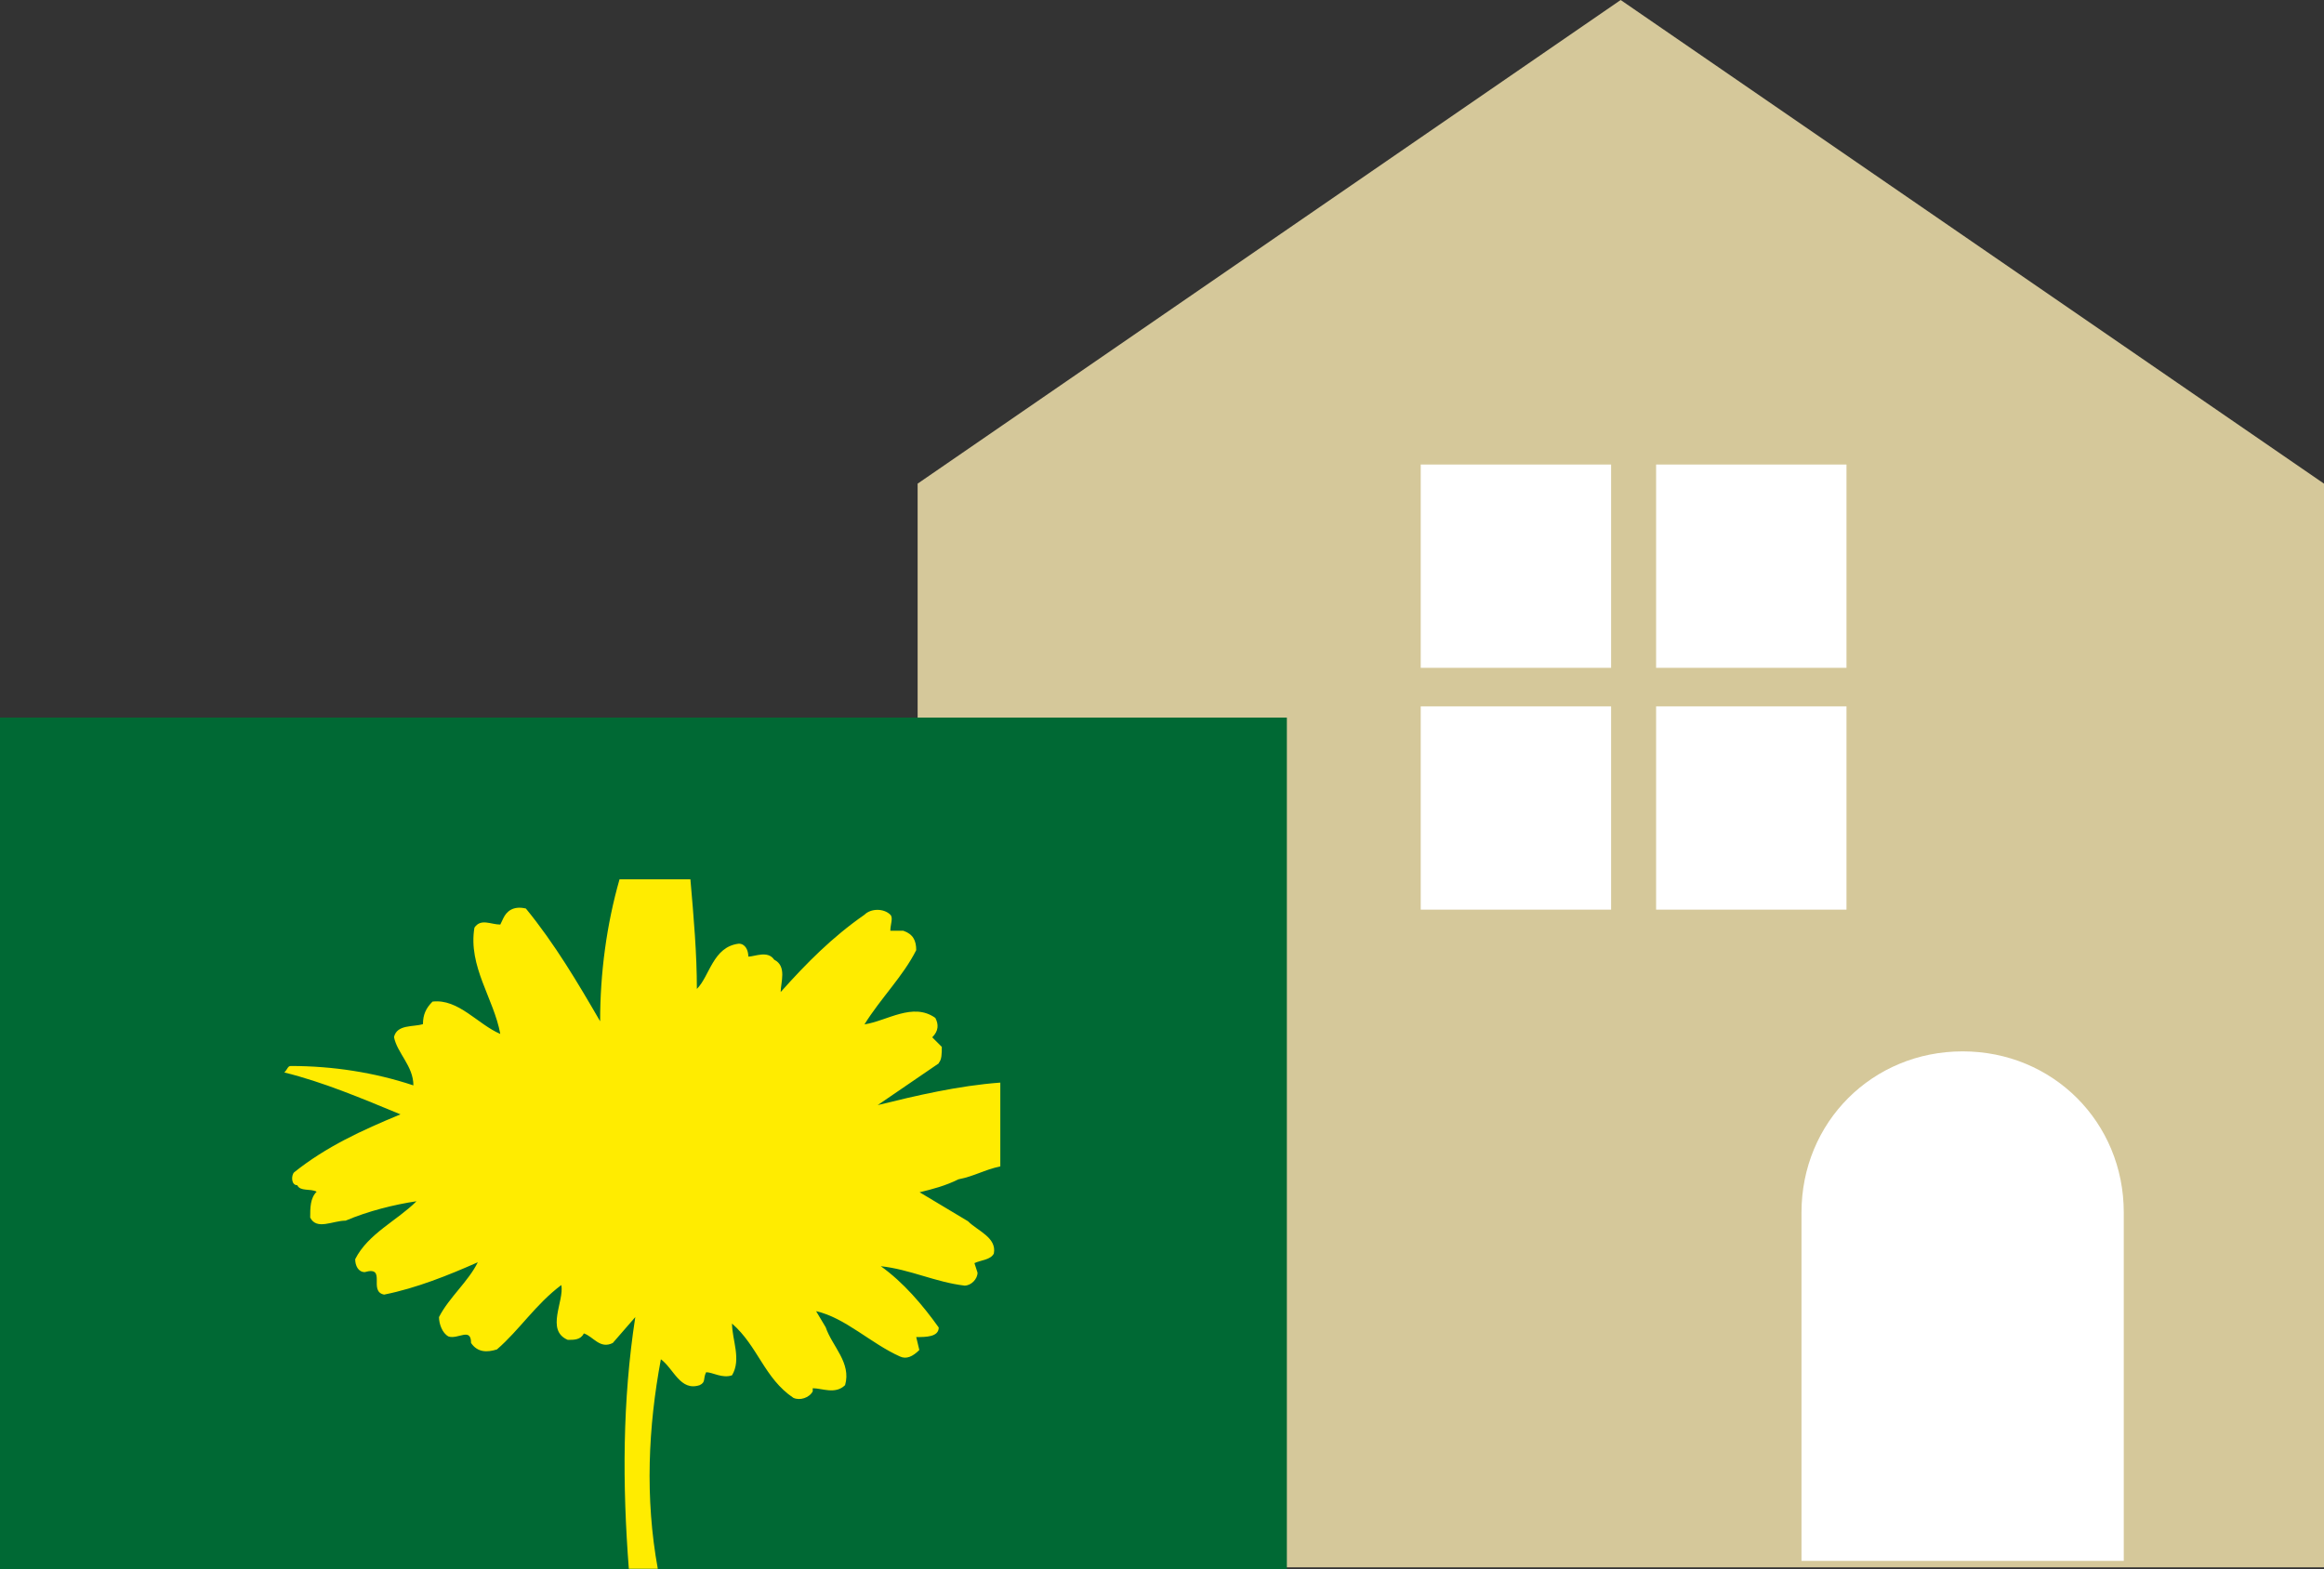<?xml version="1.0" encoding="UTF-8"?>
<svg id="Layer_2" data-name="Layer 2" xmlns="http://www.w3.org/2000/svg" viewBox="0 0 82.64 55.8">
  <rect x="0" y="0" width="82.64" height="55.8" fill="#333333" stroke="none"/>
  <defs>
    <style>
      .cls-1 {
        fill: #006934;
      }

      .cls-1, .cls-2, .cls-3, .cls-4 {
        stroke-width: 0px;
      }

      .cls-2 {
        fill: #ffec00;
      }

      .cls-3 {
        fill: #d5c89a;
      }

      .cls-4 {
        fill: #fff;
      }
    </style>
  </defs>
  <g id="_固定" data-name="固定">
    <g id="_グループ_341" data-name="グループ 341">
      <g id="_パス_17045" data-name="パス 17045">
        <polygon class="cls-3" points="82.64 55.74 32.63 55.74 32.63 17.2 57.63 0 82.64 17.2 82.64 55.74"/>
      </g>
      <g id="_グループ_340" data-name="グループ 340">
        <rect id="_長方形_301" data-name="長方形 301" class="cls-1" y="25.52" width="45.76" height="30.28"/>
        <path id="_パス_17046" data-name="パス 17046" class="cls-2" d="M33.38,37.8c.11-.11.11-.34.11-.57l-.34-.34c.23-.23.23-.46.11-.69-.8-.57-1.72.11-2.52.23.57-.92,1.38-1.72,1.84-2.64,0-.34-.11-.57-.46-.69h-.46c0-.23.11-.46,0-.57-.23-.23-.69-.23-.92,0h0c-1.15.8-2.06,1.72-2.98,2.75,0-.34.23-.92-.23-1.15-.23-.34-.69-.11-.92-.11,0-.23-.11-.46-.34-.46-.92.11-1.03,1.15-1.49,1.61,0-1.26-.11-2.52-.23-3.9h-2.52c-.46,1.61-.69,3.33-.69,5.05-.8-1.38-1.61-2.75-2.64-4.01-.46-.11-.69.11-.8.34l-.11.23c-.34,0-.69-.23-.92.11-.23,1.38.69,2.52.92,3.78-.8-.34-1.49-1.26-2.41-1.15-.23.23-.34.46-.34.8-.34.11-.92,0-1.03.46.11.57.69,1.03.69,1.72-1.38-.46-2.87-.69-4.36-.69-.11,0-.11.11-.23.23,1.38.34,2.75.92,4.13,1.49-1.38.57-2.64,1.15-3.78,2.06-.11.11-.11.46.11.46.11.23.46.11.69.23-.23.23-.23.57-.23.92.23.46.8.11,1.26.11.8-.34,1.72-.57,2.52-.69-.69.69-1.72,1.15-2.18,2.06,0,.23.11.46.34.46.8-.23.11.69.69.8,1.15-.23,2.29-.69,3.33-1.15-.34.69-1.03,1.26-1.38,1.95,0,.23.11.57.34.69.34.11.8-.34.8.23.23.34.57.34.92.23.8-.69,1.38-1.61,2.29-2.29.11.57-.57,1.61.23,1.95.23,0,.46,0,.57-.23.34.11.57.57,1.03.34l.8-.92c-.46,2.98-.46,5.96-.23,8.95h1.03c-.46-2.52-.34-5.05.11-7.45.46.34.69,1.15,1.38.92.23-.11.11-.23.23-.46.23,0,.57.23.92.11.34-.57,0-1.26,0-1.84.92.8,1.15,1.95,2.18,2.64.23.11.57,0,.69-.23v-.11c.34,0,.8.23,1.15-.11.23-.8-.46-1.38-.69-2.06l-.34-.57c1.03.23,1.95,1.15,2.98,1.61.23.11.46,0,.69-.23l-.11-.46c.34,0,.8,0,.8-.34-.57-.8-1.26-1.61-2.06-2.18,1.03.11,1.95.57,2.98.69.23,0,.46-.23.46-.46l-.11-.34c.23-.11.57-.11.69-.34.11-.57-.57-.8-.92-1.15l-1.72-1.03c.46-.11.92-.23,1.38-.46.57-.11.92-.34,1.49-.46v-2.98c-1.49.11-2.98.46-4.36.8l2.18-1.49Z"/>
      </g>
      <rect id="_長方形_302" data-name="長方形 302" class="cls-4" x="50.52" y="25.12" width="6.77" height="7.23"/>
      <rect id="_長方形_303" data-name="長方形 303" class="cls-4" x="50.52" y="16.52" width="6.77" height="7.23"/>
      <rect id="_長方形_304" data-name="長方形 304" class="cls-4" x="58.89" y="25.12" width="6.77" height="7.23"/>
      <path id="_パス_17047" data-name="パス 17047" class="cls-4" d="M75.53,55.51h-11.47v-12.39c0-3.21,2.52-5.73,5.73-5.73h0c3.21,0,5.73,2.52,5.73,5.73v12.39Z"/>
      <rect id="_長方形_305" data-name="長方形 305" class="cls-4" x="58.89" y="16.52" width="6.77" height="7.23"/>
    </g>
  </g>
</svg>